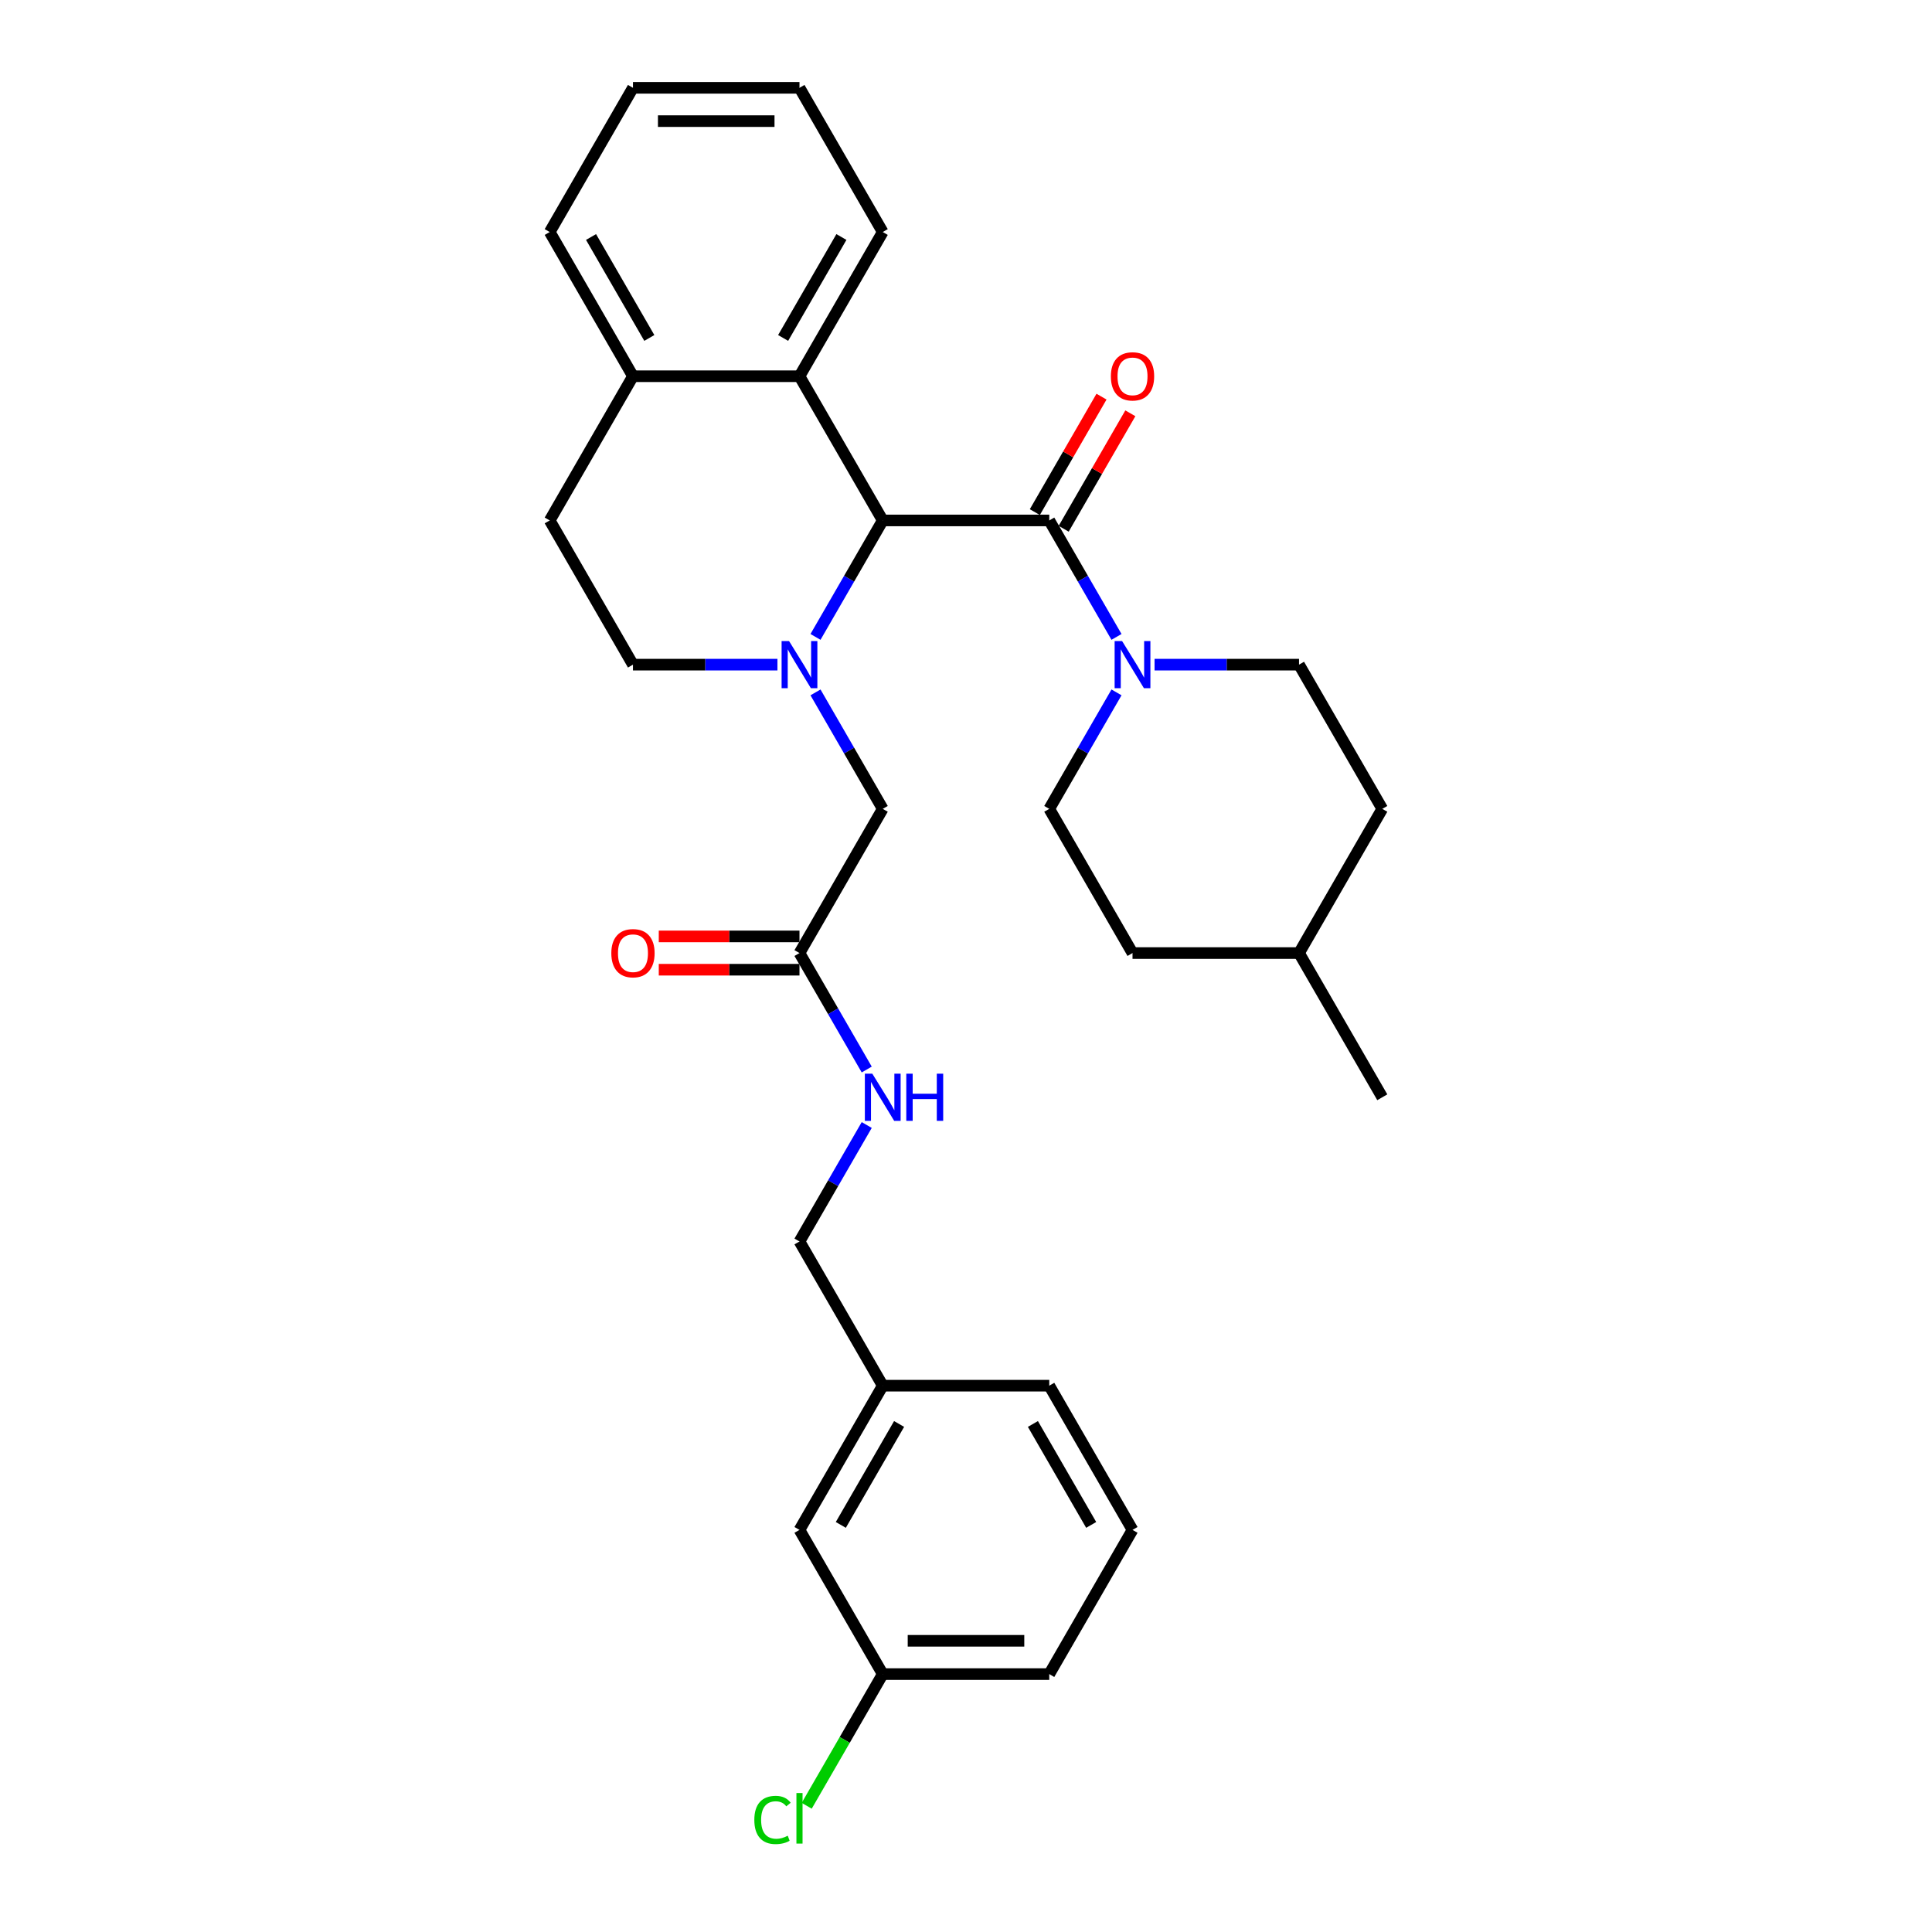 <?xml version='1.0' encoding='iso-8859-1'?>
<svg version='1.1' baseProfile='full'
              xmlns='http://www.w3.org/2000/svg'
                      xmlns:rdkit='http://www.rdkit.org/xml'
                      xmlns:xlink='http://www.w3.org/1999/xlink'
                  xml:space='preserve'
width='1000px' height='1000px' viewBox='0 0 1000 1000'>
<!-- END OF HEADER -->
<rect style='opacity:1.0;fill:#FFFFFF;stroke:none' width='1000' height='1000' x='0' y='0'> </rect>
<path class='bond-0' d='M 422.102,329.661 L 439.504,299.52' style='fill:none;fill-rule:evenodd;stroke:#0000FF;stroke-width:6px;stroke-linecap:butt;stroke-linejoin:miter;stroke-opacity:1' />
<path class='bond-0' d='M 439.504,299.52 L 456.906,269.379' style='fill:none;fill-rule:evenodd;stroke:#000000;stroke-width:6px;stroke-linecap:butt;stroke-linejoin:miter;stroke-opacity:1' />
<path class='bond-4' d='M 422.102,358.379 L 439.504,388.521' style='fill:none;fill-rule:evenodd;stroke:#0000FF;stroke-width:6px;stroke-linecap:butt;stroke-linejoin:miter;stroke-opacity:1' />
<path class='bond-4' d='M 439.504,388.521 L 456.906,418.662' style='fill:none;fill-rule:evenodd;stroke:#000000;stroke-width:6px;stroke-linecap:butt;stroke-linejoin:miter;stroke-opacity:1' />
<path class='bond-6' d='M 402.4,344.02 L 365.012,344.02' style='fill:none;fill-rule:evenodd;stroke:#0000FF;stroke-width:6px;stroke-linecap:butt;stroke-linejoin:miter;stroke-opacity:1' />
<path class='bond-6' d='M 365.012,344.02 L 327.623,344.02' style='fill:none;fill-rule:evenodd;stroke:#000000;stroke-width:6px;stroke-linecap:butt;stroke-linejoin:miter;stroke-opacity:1' />
<path class='bond-1' d='M 456.906,269.379 L 543.094,269.379' style='fill:none;fill-rule:evenodd;stroke:#000000;stroke-width:6px;stroke-linecap:butt;stroke-linejoin:miter;stroke-opacity:1' />
<path class='bond-3' d='M 456.906,269.379 L 413.811,194.737' style='fill:none;fill-rule:evenodd;stroke:#000000;stroke-width:6px;stroke-linecap:butt;stroke-linejoin:miter;stroke-opacity:1' />
<path class='bond-2' d='M 543.094,269.379 L 560.496,299.52' style='fill:none;fill-rule:evenodd;stroke:#000000;stroke-width:6px;stroke-linecap:butt;stroke-linejoin:miter;stroke-opacity:1' />
<path class='bond-2' d='M 560.496,299.52 L 577.898,329.661' style='fill:none;fill-rule:evenodd;stroke:#0000FF;stroke-width:6px;stroke-linecap:butt;stroke-linejoin:miter;stroke-opacity:1' />
<path class='bond-7' d='M 550.558,273.688 L 567.811,243.806' style='fill:none;fill-rule:evenodd;stroke:#000000;stroke-width:6px;stroke-linecap:butt;stroke-linejoin:miter;stroke-opacity:1' />
<path class='bond-7' d='M 567.811,243.806 L 585.064,213.923' style='fill:none;fill-rule:evenodd;stroke:#FF0000;stroke-width:6px;stroke-linecap:butt;stroke-linejoin:miter;stroke-opacity:1' />
<path class='bond-7' d='M 535.63,265.069 L 552.883,235.187' style='fill:none;fill-rule:evenodd;stroke:#000000;stroke-width:6px;stroke-linecap:butt;stroke-linejoin:miter;stroke-opacity:1' />
<path class='bond-7' d='M 552.883,235.187 L 570.136,205.304' style='fill:none;fill-rule:evenodd;stroke:#FF0000;stroke-width:6px;stroke-linecap:butt;stroke-linejoin:miter;stroke-opacity:1' />
<path class='bond-10' d='M 577.898,358.379 L 560.496,388.521' style='fill:none;fill-rule:evenodd;stroke:#0000FF;stroke-width:6px;stroke-linecap:butt;stroke-linejoin:miter;stroke-opacity:1' />
<path class='bond-10' d='M 560.496,388.521 L 543.094,418.662' style='fill:none;fill-rule:evenodd;stroke:#000000;stroke-width:6px;stroke-linecap:butt;stroke-linejoin:miter;stroke-opacity:1' />
<path class='bond-11' d='M 597.6,344.02 L 634.988,344.02' style='fill:none;fill-rule:evenodd;stroke:#0000FF;stroke-width:6px;stroke-linecap:butt;stroke-linejoin:miter;stroke-opacity:1' />
<path class='bond-11' d='M 634.988,344.02 L 672.377,344.02' style='fill:none;fill-rule:evenodd;stroke:#000000;stroke-width:6px;stroke-linecap:butt;stroke-linejoin:miter;stroke-opacity:1' />
<path class='bond-22' d='M 413.811,194.737 L 456.906,120.096' style='fill:none;fill-rule:evenodd;stroke:#000000;stroke-width:6px;stroke-linecap:butt;stroke-linejoin:miter;stroke-opacity:1' />
<path class='bond-22' d='M 405.347,174.922 L 435.513,122.673' style='fill:none;fill-rule:evenodd;stroke:#000000;stroke-width:6px;stroke-linecap:butt;stroke-linejoin:miter;stroke-opacity:1' />
<path class='bond-30' d='M 413.811,194.737 L 327.623,194.737' style='fill:none;fill-rule:evenodd;stroke:#000000;stroke-width:6px;stroke-linecap:butt;stroke-linejoin:miter;stroke-opacity:1' />
<path class='bond-5' d='M 456.906,418.662 L 413.811,493.303' style='fill:none;fill-rule:evenodd;stroke:#000000;stroke-width:6px;stroke-linecap:butt;stroke-linejoin:miter;stroke-opacity:1' />
<path class='bond-9' d='M 413.811,493.303 L 431.214,523.444' style='fill:none;fill-rule:evenodd;stroke:#000000;stroke-width:6px;stroke-linecap:butt;stroke-linejoin:miter;stroke-opacity:1' />
<path class='bond-9' d='M 431.214,523.444 L 448.616,553.586' style='fill:none;fill-rule:evenodd;stroke:#0000FF;stroke-width:6px;stroke-linecap:butt;stroke-linejoin:miter;stroke-opacity:1' />
<path class='bond-12' d='M 413.811,484.684 L 377.397,484.684' style='fill:none;fill-rule:evenodd;stroke:#000000;stroke-width:6px;stroke-linecap:butt;stroke-linejoin:miter;stroke-opacity:1' />
<path class='bond-12' d='M 377.397,484.684 L 340.982,484.684' style='fill:none;fill-rule:evenodd;stroke:#FF0000;stroke-width:6px;stroke-linecap:butt;stroke-linejoin:miter;stroke-opacity:1' />
<path class='bond-12' d='M 413.811,501.922 L 377.397,501.922' style='fill:none;fill-rule:evenodd;stroke:#000000;stroke-width:6px;stroke-linecap:butt;stroke-linejoin:miter;stroke-opacity:1' />
<path class='bond-12' d='M 377.397,501.922 L 340.982,501.922' style='fill:none;fill-rule:evenodd;stroke:#FF0000;stroke-width:6px;stroke-linecap:butt;stroke-linejoin:miter;stroke-opacity:1' />
<path class='bond-13' d='M 327.623,344.02 L 284.529,269.379' style='fill:none;fill-rule:evenodd;stroke:#000000;stroke-width:6px;stroke-linecap:butt;stroke-linejoin:miter;stroke-opacity:1' />
<path class='bond-8' d='M 327.623,194.737 L 284.529,269.379' style='fill:none;fill-rule:evenodd;stroke:#000000;stroke-width:6px;stroke-linecap:butt;stroke-linejoin:miter;stroke-opacity:1' />
<path class='bond-24' d='M 327.623,194.737 L 284.529,120.096' style='fill:none;fill-rule:evenodd;stroke:#000000;stroke-width:6px;stroke-linecap:butt;stroke-linejoin:miter;stroke-opacity:1' />
<path class='bond-24' d='M 336.087,174.922 L 305.921,122.673' style='fill:none;fill-rule:evenodd;stroke:#000000;stroke-width:6px;stroke-linecap:butt;stroke-linejoin:miter;stroke-opacity:1' />
<path class='bond-14' d='M 448.616,582.304 L 431.214,612.445' style='fill:none;fill-rule:evenodd;stroke:#0000FF;stroke-width:6px;stroke-linecap:butt;stroke-linejoin:miter;stroke-opacity:1' />
<path class='bond-14' d='M 431.214,612.445 L 413.811,642.586' style='fill:none;fill-rule:evenodd;stroke:#000000;stroke-width:6px;stroke-linecap:butt;stroke-linejoin:miter;stroke-opacity:1' />
<path class='bond-18' d='M 543.094,418.662 L 586.189,493.303' style='fill:none;fill-rule:evenodd;stroke:#000000;stroke-width:6px;stroke-linecap:butt;stroke-linejoin:miter;stroke-opacity:1' />
<path class='bond-19' d='M 672.377,344.02 L 715.471,418.662' style='fill:none;fill-rule:evenodd;stroke:#000000;stroke-width:6px;stroke-linecap:butt;stroke-linejoin:miter;stroke-opacity:1' />
<path class='bond-17' d='M 413.811,642.586 L 456.906,717.227' style='fill:none;fill-rule:evenodd;stroke:#000000;stroke-width:6px;stroke-linecap:butt;stroke-linejoin:miter;stroke-opacity:1' />
<path class='bond-15' d='M 413.811,791.869 L 456.906,717.227' style='fill:none;fill-rule:evenodd;stroke:#000000;stroke-width:6px;stroke-linecap:butt;stroke-linejoin:miter;stroke-opacity:1' />
<path class='bond-15' d='M 435.204,789.292 L 465.37,737.043' style='fill:none;fill-rule:evenodd;stroke:#000000;stroke-width:6px;stroke-linecap:butt;stroke-linejoin:miter;stroke-opacity:1' />
<path class='bond-16' d='M 413.811,791.869 L 456.906,866.51' style='fill:none;fill-rule:evenodd;stroke:#000000;stroke-width:6px;stroke-linecap:butt;stroke-linejoin:miter;stroke-opacity:1' />
<path class='bond-20' d='M 456.906,866.51 L 437.229,900.592' style='fill:none;fill-rule:evenodd;stroke:#000000;stroke-width:6px;stroke-linecap:butt;stroke-linejoin:miter;stroke-opacity:1' />
<path class='bond-20' d='M 437.229,900.592 L 417.552,934.673' style='fill:none;fill-rule:evenodd;stroke:#00CC00;stroke-width:6px;stroke-linecap:butt;stroke-linejoin:miter;stroke-opacity:1' />
<path class='bond-33' d='M 456.906,866.51 L 543.094,866.51' style='fill:none;fill-rule:evenodd;stroke:#000000;stroke-width:6px;stroke-linecap:butt;stroke-linejoin:miter;stroke-opacity:1' />
<path class='bond-33' d='M 469.834,849.273 L 530.166,849.273' style='fill:none;fill-rule:evenodd;stroke:#000000;stroke-width:6px;stroke-linecap:butt;stroke-linejoin:miter;stroke-opacity:1' />
<path class='bond-26' d='M 456.906,717.227 L 543.094,717.227' style='fill:none;fill-rule:evenodd;stroke:#000000;stroke-width:6px;stroke-linecap:butt;stroke-linejoin:miter;stroke-opacity:1' />
<path class='bond-32' d='M 586.189,493.303 L 672.377,493.303' style='fill:none;fill-rule:evenodd;stroke:#000000;stroke-width:6px;stroke-linecap:butt;stroke-linejoin:miter;stroke-opacity:1' />
<path class='bond-21' d='M 715.471,418.662 L 672.377,493.303' style='fill:none;fill-rule:evenodd;stroke:#000000;stroke-width:6px;stroke-linecap:butt;stroke-linejoin:miter;stroke-opacity:1' />
<path class='bond-27' d='M 672.377,493.303 L 715.471,567.945' style='fill:none;fill-rule:evenodd;stroke:#000000;stroke-width:6px;stroke-linecap:butt;stroke-linejoin:miter;stroke-opacity:1' />
<path class='bond-28' d='M 456.906,120.096 L 413.811,45.455' style='fill:none;fill-rule:evenodd;stroke:#000000;stroke-width:6px;stroke-linecap:butt;stroke-linejoin:miter;stroke-opacity:1' />
<path class='bond-23' d='M 586.189,791.869 L 543.094,717.227' style='fill:none;fill-rule:evenodd;stroke:#000000;stroke-width:6px;stroke-linecap:butt;stroke-linejoin:miter;stroke-opacity:1' />
<path class='bond-23' d='M 564.796,789.292 L 534.63,737.043' style='fill:none;fill-rule:evenodd;stroke:#000000;stroke-width:6px;stroke-linecap:butt;stroke-linejoin:miter;stroke-opacity:1' />
<path class='bond-25' d='M 586.189,791.869 L 543.094,866.51' style='fill:none;fill-rule:evenodd;stroke:#000000;stroke-width:6px;stroke-linecap:butt;stroke-linejoin:miter;stroke-opacity:1' />
<path class='bond-29' d='M 284.529,120.096 L 327.623,45.455' style='fill:none;fill-rule:evenodd;stroke:#000000;stroke-width:6px;stroke-linecap:butt;stroke-linejoin:miter;stroke-opacity:1' />
<path class='bond-31' d='M 413.811,45.455 L 327.623,45.455' style='fill:none;fill-rule:evenodd;stroke:#000000;stroke-width:6px;stroke-linecap:butt;stroke-linejoin:miter;stroke-opacity:1' />
<path class='bond-31' d='M 400.883,62.692 L 340.551,62.692' style='fill:none;fill-rule:evenodd;stroke:#000000;stroke-width:6px;stroke-linecap:butt;stroke-linejoin:miter;stroke-opacity:1' />
<path  class='atom-0' d='M 408.416 331.816
L 416.414 344.744
Q 417.207 346.02, 418.483 348.33
Q 419.759 350.64, 419.827 350.777
L 419.827 331.816
L 423.068 331.816
L 423.068 356.225
L 419.724 356.225
L 411.14 342.09
Q 410.14 340.435, 409.071 338.539
Q 408.037 336.643, 407.727 336.056
L 407.727 356.225
L 404.555 356.225
L 404.555 331.816
L 408.416 331.816
' fill='#0000FF'/>
<path  class='atom-3' d='M 580.793 331.816
L 588.791 344.744
Q 589.584 346.02, 590.86 348.33
Q 592.136 350.64, 592.204 350.777
L 592.204 331.816
L 595.445 331.816
L 595.445 356.225
L 592.101 356.225
L 583.517 342.09
Q 582.517 340.435, 581.448 338.539
Q 580.414 336.643, 580.104 336.056
L 580.104 356.225
L 576.932 356.225
L 576.932 331.816
L 580.793 331.816
' fill='#0000FF'/>
<path  class='atom-8' d='M 574.984 194.806
Q 574.984 188.946, 577.88 185.67
Q 580.776 182.395, 586.189 182.395
Q 591.601 182.395, 594.497 185.67
Q 597.393 188.946, 597.393 194.806
Q 597.393 200.736, 594.463 204.115
Q 591.532 207.459, 586.189 207.459
Q 580.81 207.459, 577.88 204.115
Q 574.984 200.771, 574.984 194.806
M 586.189 204.701
Q 589.912 204.701, 591.911 202.219
Q 593.945 199.702, 593.945 194.806
Q 593.945 190.014, 591.911 187.601
Q 589.912 185.153, 586.189 185.153
Q 582.465 185.153, 580.431 187.567
Q 578.432 189.98, 578.432 194.806
Q 578.432 199.736, 580.431 202.219
Q 582.465 204.701, 586.189 204.701
' fill='#FF0000'/>
<path  class='atom-10' d='M 451.51 555.74
L 459.509 568.669
Q 460.302 569.944, 461.577 572.254
Q 462.853 574.564, 462.922 574.702
L 462.922 555.74
L 466.162 555.74
L 466.162 580.149
L 462.818 580.149
L 454.234 566.014
Q 453.234 564.359, 452.165 562.463
Q 451.131 560.567, 450.821 559.981
L 450.821 580.149
L 447.649 580.149
L 447.649 555.74
L 451.51 555.74
' fill='#0000FF'/>
<path  class='atom-10' d='M 469.093 555.74
L 472.402 555.74
L 472.402 566.117
L 484.883 566.117
L 484.883 555.74
L 488.192 555.74
L 488.192 580.149
L 484.883 580.149
L 484.883 568.875
L 472.402 568.875
L 472.402 580.149
L 469.093 580.149
L 469.093 555.74
' fill='#0000FF'/>
<path  class='atom-13' d='M 316.418 493.372
Q 316.418 487.511, 319.314 484.236
Q 322.21 480.961, 327.623 480.961
Q 333.036 480.961, 335.932 484.236
Q 338.827 487.511, 338.827 493.372
Q 338.827 499.302, 335.897 502.68
Q 332.967 506.025, 327.623 506.025
Q 322.245 506.025, 319.314 502.68
Q 316.418 499.336, 316.418 493.372
M 327.623 503.267
Q 331.346 503.267, 333.346 500.784
Q 335.38 498.268, 335.38 493.372
Q 335.38 488.58, 333.346 486.167
Q 331.346 483.719, 327.623 483.719
Q 323.9 483.719, 321.866 486.132
Q 319.866 488.546, 319.866 493.372
Q 319.866 498.302, 321.866 500.784
Q 323.9 503.267, 327.623 503.267
' fill='#FF0000'/>
<path  class='atom-21' d='M 390.437 941.996
Q 390.437 935.929, 393.264 932.757
Q 396.126 929.551, 401.538 929.551
Q 406.572 929.551, 409.261 933.102
L 406.985 934.963
Q 405.02 932.378, 401.538 932.378
Q 397.849 932.378, 395.884 934.86
Q 393.954 937.308, 393.954 941.996
Q 393.954 946.823, 395.953 949.305
Q 397.987 951.787, 401.917 951.787
Q 404.607 951.787, 407.744 950.167
L 408.709 952.753
Q 407.434 953.58, 405.503 954.063
Q 403.572 954.545, 401.435 954.545
Q 396.126 954.545, 393.264 951.305
Q 390.437 948.064, 390.437 941.996
' fill='#00CC00'/>
<path  class='atom-21' d='M 412.226 928.068
L 415.397 928.068
L 415.397 954.235
L 412.226 954.235
L 412.226 928.068
' fill='#00CC00'/>
</svg>
